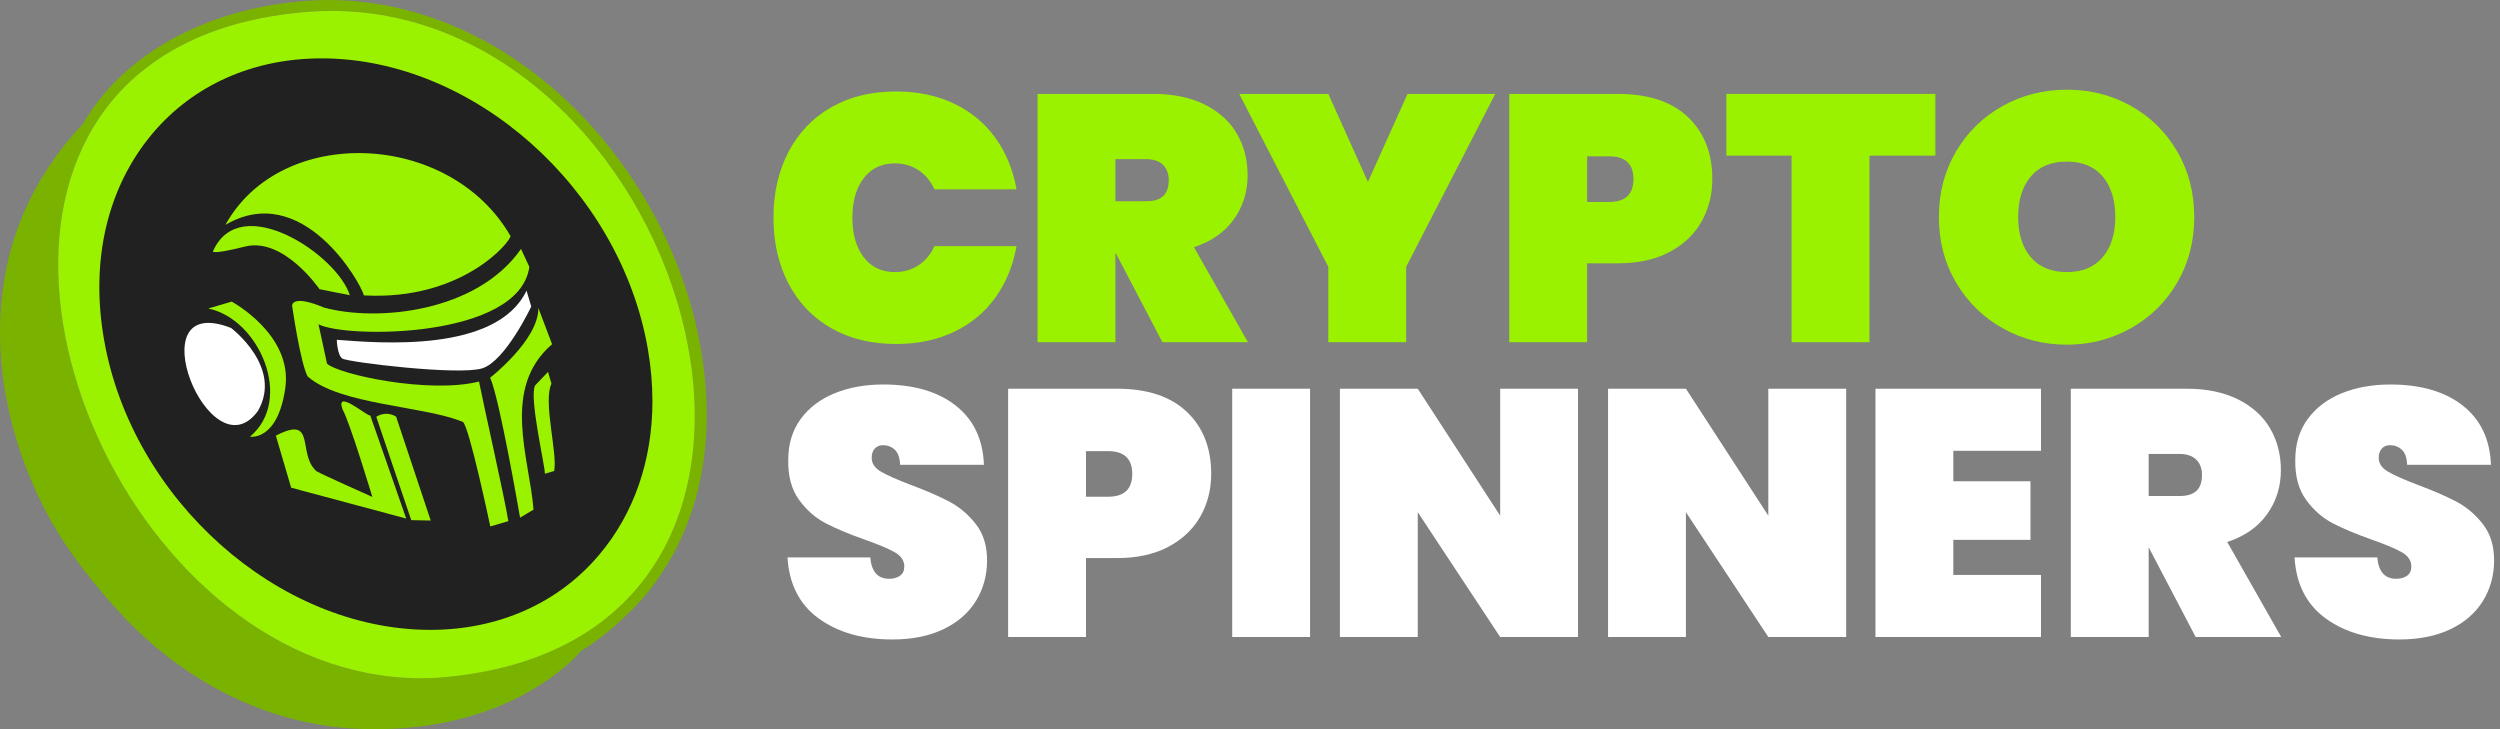 <svg xmlns="http://www.w3.org/2000/svg" width="168" height="49" viewBox="0 0 168 49" fill="none"><rect x="0" y="0" width="168" height="49" fill="#808080" stroke="none"/><path d="M52.979 10.223C53.647 8.935 54.601 7.933 55.843 7.218C57.084 6.503 58.545 6.146 60.227 6.146C61.672 6.146 62.965 6.417 64.104 6.959C65.243 7.501 66.17 8.267 66.885 9.257C67.6 10.247 68.075 11.402 68.311 12.722H62.796C62.544 12.172 62.187 11.744 61.724 11.438C61.26 11.132 60.73 10.978 60.133 10.978C59.253 10.978 58.558 11.308 58.047 11.968C57.536 12.628 57.281 13.516 57.281 14.631C57.281 15.746 57.536 16.634 58.047 17.294C58.557 17.954 59.253 18.284 60.133 18.284C60.73 18.284 61.26 18.131 61.724 17.824C62.187 17.518 62.545 17.09 62.796 16.54H68.311C68.075 17.86 67.6 19.015 66.885 20.005C66.17 20.995 65.243 21.761 64.104 22.303C62.965 22.845 61.672 23.116 60.227 23.116C58.546 23.116 57.084 22.759 55.843 22.044C54.602 21.329 53.647 20.328 52.979 19.039C52.311 17.751 51.977 16.282 51.977 14.632C51.977 12.982 52.311 11.513 52.979 10.225V10.223Z" fill="#9BF200"></path><path d="M78.114 22.997L74.979 17.011H74.955V22.997H69.723V6.311H77.5C78.851 6.311 80.006 6.551 80.964 7.03C81.922 7.509 82.641 8.161 83.12 8.986C83.599 9.811 83.839 10.742 83.839 11.779C83.839 12.895 83.529 13.885 82.908 14.749C82.287 15.613 81.396 16.234 80.233 16.611L83.862 22.998H78.111L78.114 22.997ZM74.956 13.523H77.03C77.533 13.523 77.91 13.409 78.161 13.181C78.412 12.953 78.538 12.596 78.538 12.109C78.538 11.669 78.408 11.324 78.149 11.072C77.89 10.821 77.516 10.695 77.03 10.695H74.956V13.523Z" fill="#9BF200"></path><path d="M100.48 6.311L94.494 17.93V22.997H89.262V17.93L83.276 6.311H89.262L91.925 12.227L94.588 6.311H100.48Z" fill="#9BF200"></path><path d="M114.338 14.901C113.851 15.758 113.132 16.437 112.181 16.94C111.23 17.443 110.079 17.694 108.728 17.694H106.654V22.997H101.422V6.311H108.728C110.77 6.311 112.338 6.829 113.43 7.866C114.522 8.903 115.068 10.294 115.068 12.038C115.068 13.091 114.824 14.045 114.337 14.902L114.338 14.901ZM109.766 12.038C109.766 11.017 109.224 10.506 108.14 10.506H106.655V13.57H108.14C109.224 13.57 109.766 13.06 109.766 12.038Z" fill="#9BF200"></path><path d="M130.058 6.311V10.459H125.627V22.997H120.395V10.459H116.011V6.311H130.058Z" fill="#9BF200"></path><path d="M134.572 22.054C133.26 21.316 132.219 20.294 131.449 18.99C130.679 17.686 130.294 16.217 130.294 14.583C130.294 12.949 130.679 11.48 131.449 10.176C132.219 8.872 133.26 7.855 134.572 7.124C135.884 6.393 137.325 6.028 138.897 6.028C140.469 6.028 141.906 6.393 143.21 7.124C144.514 7.855 145.547 8.872 146.309 10.176C147.071 11.48 147.452 12.949 147.452 14.583C147.452 16.217 147.071 17.686 146.309 18.99C145.547 20.294 144.51 21.316 143.198 22.054C141.886 22.793 140.452 23.162 138.897 23.162C137.326 23.162 135.884 22.793 134.572 22.054ZM141.3 17.282C141.866 16.614 142.148 15.715 142.148 14.583C142.148 13.436 141.865 12.529 141.3 11.861C140.734 11.193 139.933 10.859 138.896 10.859C137.843 10.859 137.034 11.193 136.468 11.861C135.902 12.529 135.62 13.436 135.62 14.583C135.62 15.714 135.903 16.614 136.468 17.282C137.034 17.95 137.843 18.284 138.896 18.284C139.933 18.284 140.734 17.95 141.3 17.282Z" fill="#9BF200"></path><path d="M55.029 41.57C53.733 40.635 53.029 39.264 52.92 37.457H58.482C58.56 38.416 58.985 38.895 59.755 38.895C60.038 38.895 60.277 38.828 60.474 38.695C60.67 38.562 60.769 38.353 60.769 38.07C60.769 37.677 60.557 37.359 60.133 37.115C59.709 36.872 59.049 36.593 58.153 36.278C57.084 35.901 56.201 35.532 55.502 35.17C54.803 34.809 54.202 34.283 53.699 33.591C53.196 32.9 52.953 32.012 52.968 30.928C52.968 29.844 53.247 28.921 53.805 28.159C54.363 27.397 55.125 26.82 56.091 26.427C57.057 26.034 58.145 25.838 59.355 25.838C61.397 25.838 63.02 26.309 64.222 27.252C65.424 28.195 66.056 29.523 66.119 31.235H60.486C60.47 30.764 60.352 30.426 60.132 30.222C59.912 30.018 59.645 29.916 59.331 29.916C59.111 29.916 58.93 29.991 58.789 30.14C58.648 30.29 58.577 30.498 58.577 30.765C58.577 31.142 58.785 31.453 59.202 31.696C59.618 31.94 60.282 32.234 61.194 32.58C62.246 32.973 63.115 33.35 63.798 33.711C64.481 34.073 65.074 34.575 65.577 35.219C66.08 35.863 66.331 36.672 66.331 37.646C66.331 38.668 66.079 39.583 65.577 40.392C65.074 41.201 64.343 41.834 63.385 42.289C62.426 42.745 61.287 42.972 59.968 42.972C57.972 42.972 56.327 42.505 55.031 41.57H55.029Z" fill="white"></path><path d="M80.661 34.711C80.174 35.568 79.455 36.247 78.505 36.75C77.554 37.253 76.403 37.504 75.052 37.504H72.978V42.807H67.746V26.121H75.052C77.094 26.121 78.662 26.639 79.754 27.676C80.846 28.713 81.392 30.103 81.392 31.848C81.392 32.901 81.148 33.855 80.661 34.712V34.711ZM76.088 31.848C76.088 30.827 75.546 30.316 74.462 30.316H72.977V33.38H74.462C75.546 33.38 76.088 32.87 76.088 31.848Z" fill="white"></path><path d="M88.037 26.121V42.807H82.805V26.121H88.037Z" fill="white"></path><path d="M106.043 42.807H100.811L95.273 34.417V42.807H90.041V26.121H95.273L100.811 34.653V26.121H106.043V42.807Z" fill="white"></path><path d="M124.063 42.807H118.831L113.293 34.417V42.807H108.061V26.121H113.293L118.831 34.653V26.121H124.063V42.807Z" fill="white"></path><path d="M131.263 30.292V32.342H136.448V36.278H131.263V38.635H137.155V42.807H126.031V26.121H137.155V30.293L131.263 30.292Z" fill="white"></path><path d="M147.549 42.807L144.414 36.821H144.39V42.807H139.158V26.121H146.935C148.286 26.121 149.441 26.361 150.399 26.84C151.357 27.319 152.076 27.971 152.556 28.796C153.035 29.621 153.275 30.552 153.275 31.589C153.275 32.705 152.965 33.695 152.344 34.559C151.723 35.423 150.832 36.044 149.669 36.421L153.298 42.808H147.547L147.549 42.807ZM144.391 33.333H146.465C146.968 33.333 147.345 33.219 147.596 32.991C147.847 32.763 147.973 32.406 147.973 31.919C147.973 31.479 147.843 31.134 147.584 30.882C147.325 30.631 146.951 30.505 146.465 30.505H144.391V33.333Z" fill="white"></path><path d="M156.302 41.57C155.006 40.635 154.302 39.264 154.193 37.457H159.755C159.833 38.416 160.258 38.895 161.028 38.895C161.311 38.895 161.55 38.828 161.747 38.695C161.943 38.562 162.042 38.353 162.042 38.07C162.042 37.677 161.83 37.359 161.406 37.115C160.982 36.872 160.322 36.593 159.426 36.278C158.357 35.901 157.474 35.532 156.775 35.17C156.076 34.809 155.475 34.283 154.972 33.591C154.469 32.9 154.226 32.012 154.241 30.928C154.241 29.844 154.52 28.921 155.078 28.159C155.635 27.397 156.398 26.82 157.364 26.427C158.33 26.034 159.418 25.838 160.628 25.838C162.67 25.838 164.293 26.309 165.495 27.252C166.697 28.195 167.329 29.523 167.392 31.235H161.759C161.743 30.764 161.625 30.426 161.405 30.222C161.185 30.018 160.918 29.916 160.604 29.916C160.384 29.916 160.203 29.991 160.062 30.14C159.921 30.29 159.85 30.498 159.85 30.765C159.85 31.142 160.058 31.453 160.475 31.696C160.891 31.94 161.555 32.234 162.466 32.58C163.519 32.973 164.387 33.35 165.07 33.711C165.754 34.073 166.346 34.575 166.849 35.219C167.352 35.863 167.603 36.672 167.603 37.646C167.603 38.668 167.351 39.583 166.849 40.392C166.346 41.201 165.615 41.834 164.657 42.289C163.698 42.745 162.559 42.972 161.24 42.972C159.244 42.972 157.598 42.505 156.302 41.57Z" fill="white"></path><path d="M47.475 27.013C47.136 17.76 41.772 8.479 33.934 3.549C30.137 1.161 25.696 -0.185 21.193 0.021C15.147 0.297 8.694 2.91 5.557 8.355C5.165 8.757 4.802 9.178 4.45 9.609C2.931 11.491 1.735 13.637 0.981 15.94C-1.058 22.212 0.246 29.239 3.382 34.923C4.578 37.069 6.253 39.186 7.92 41.029C9.204 42.45 10.654 43.724 12.222 44.832C15.613 47.223 19.592 48.723 23.747 48.958C28.333 49.223 33.116 48.292 36.919 45.606C37.468 45.224 37.997 44.802 38.487 44.332C38.565 44.254 38.889 43.93 38.997 43.803L39.075 43.734C40.173 43.038 41.202 42.235 42.133 41.294C42.623 40.843 43.074 40.363 43.495 39.844C46.504 36.134 47.644 31.596 47.476 27.014L47.475 27.013ZM29.489 45.536C29.097 45.556 28.715 45.575 28.323 45.575C8.968 45.576 -4.008 16.018 9.418 4.885L9.565 4.777C9.702 4.659 9.83 4.552 9.967 4.454C12.613 2.445 16.2 1.122 20.855 0.779C21.335 0.75 21.806 0.73 22.266 0.73C22.932 0.73 23.589 0.759 24.246 0.828C24.275 0.828 24.315 0.828 24.354 0.838C27.343 1.142 30.126 2.092 32.645 3.523C32.655 3.523 32.674 3.533 32.684 3.543C49.403 13.069 54.352 43.606 29.489 45.536Z" fill="#7AB200"></path><path d="M22.268 0.732C21.807 0.732 21.337 0.752 20.857 0.781C16.202 1.124 12.615 2.447 9.969 4.456C9.832 4.554 9.704 4.662 9.567 4.779L9.42 4.887C-4.006 16.02 8.969 45.578 28.325 45.578C28.717 45.578 29.099 45.558 29.491 45.539C58.97 43.255 46.533 0.732 22.268 0.732Z" fill="#9BF200"></path><path d="M47.404 27.925C47.404 27.886 47.414 27.847 47.414 27.807V27.405C47.414 27.581 47.404 27.749 47.404 27.925Z" fill="#7AB200"></path><path d="M10.241 8.979C12.987 5.716 17.021 3.922 21.602 3.922C31.822 3.922 41.656 12.672 43.531 23.43C43.74 24.629 43.843 25.811 43.843 26.956C43.843 30.904 42.624 34.484 40.276 37.27C37.534 40.529 33.5 42.327 28.919 42.327C18.703 42.327 8.861 33.572 6.99 22.815C6.058 17.492 7.216 12.579 10.241 8.979Z" fill="#212121"></path><path d="M23.508 19.839L21.472 19.434C21.472 19.434 19.069 15.919 16.475 16.567C13.881 17.215 14.339 16.83 14.339 16.83C16.176 12.806 22.657 17.121 23.508 19.839Z" fill="#9BF200"></path><path d="M34.304 15.858C34.347 16.2 31.086 20.217 24.455 19.851C24.253 19.026 20.334 12.08 15.151 15.108C18.877 8.351 30.225 8.785 34.304 15.858Z" fill="#9BF200"></path><path d="M35.012 16.729L35.572 17.934C34.904 22.776 23.256 22.753 21.404 21.793L21.974 24.431C22.723 25.162 28.837 26.486 32.189 25.639C32.453 26.997 33.932 33.549 34.161 35.021L32.948 35.378C32.948 35.378 31.522 28.609 31.105 28.354C28.482 27.263 22.836 27.219 20.673 25.294C20.188 24.41 19.629 20.535 19.629 20.535C19.629 20.535 19.606 19.754 21.756 20.663C25.324 21.649 32.051 20.99 35.012 16.729Z" fill="#9BF200"></path><path d="M35.384 19.529L35.699 20.6C35.699 20.6 33.973 24.257 32.407 24.752C30.841 25.247 23.349 24.335 23.004 24.094C22.659 23.853 22.633 22.834 22.633 22.834C25.421 23.049 33.369 23.748 35.384 19.529Z" fill="white"></path><path d="M36.179 20.699L37.1 23.132C33.642 26.094 35.605 30.854 35.851 34.248L34.948 34.787C34.948 34.787 33.554 26.673 32.935 25.383C32.935 25.383 36.195 22.85 36.179 20.699Z" fill="#9BF200"></path><path d="M37.243 31.649L36.613 31.834C36.666 31.463 35.528 26.669 35.962 25.897L36.826 24.992L37.058 25.78C36.484 26.982 37.467 30.397 37.243 31.649Z" fill="#9BF200"></path><path d="M26.617 27.996L28.945 34.98L27.636 34.954L25.286 28.011C25.286 28.011 25.873 27.564 26.617 27.996Z" fill="#9BF200"></path><path d="M24.884 27.923L27.297 34.847L19.566 32.773L18.537 29.276C21.291 27.847 19.946 30.466 21.258 31.66C21.553 31.847 25.021 33.394 25.021 33.394C25.021 33.394 23.488 28.3 23.018 27.513C22.501 26.075 24.687 27.997 24.884 27.923Z" fill="#9BF200"></path><path d="M15.569 20.268C15.569 20.268 19.689 22.48 19.172 26.078C18.655 29.676 16.8 29.343 16.8 29.343C19.757 26.872 17.435 21.437 13.993 20.731L15.569 20.268Z" fill="#9BF200"></path><path d="M15.525 22.038C15.525 22.038 19.04 24.678 17.328 27.624C14.111 32.007 9.055 19.515 15.525 22.038Z" fill="white"></path></svg>
